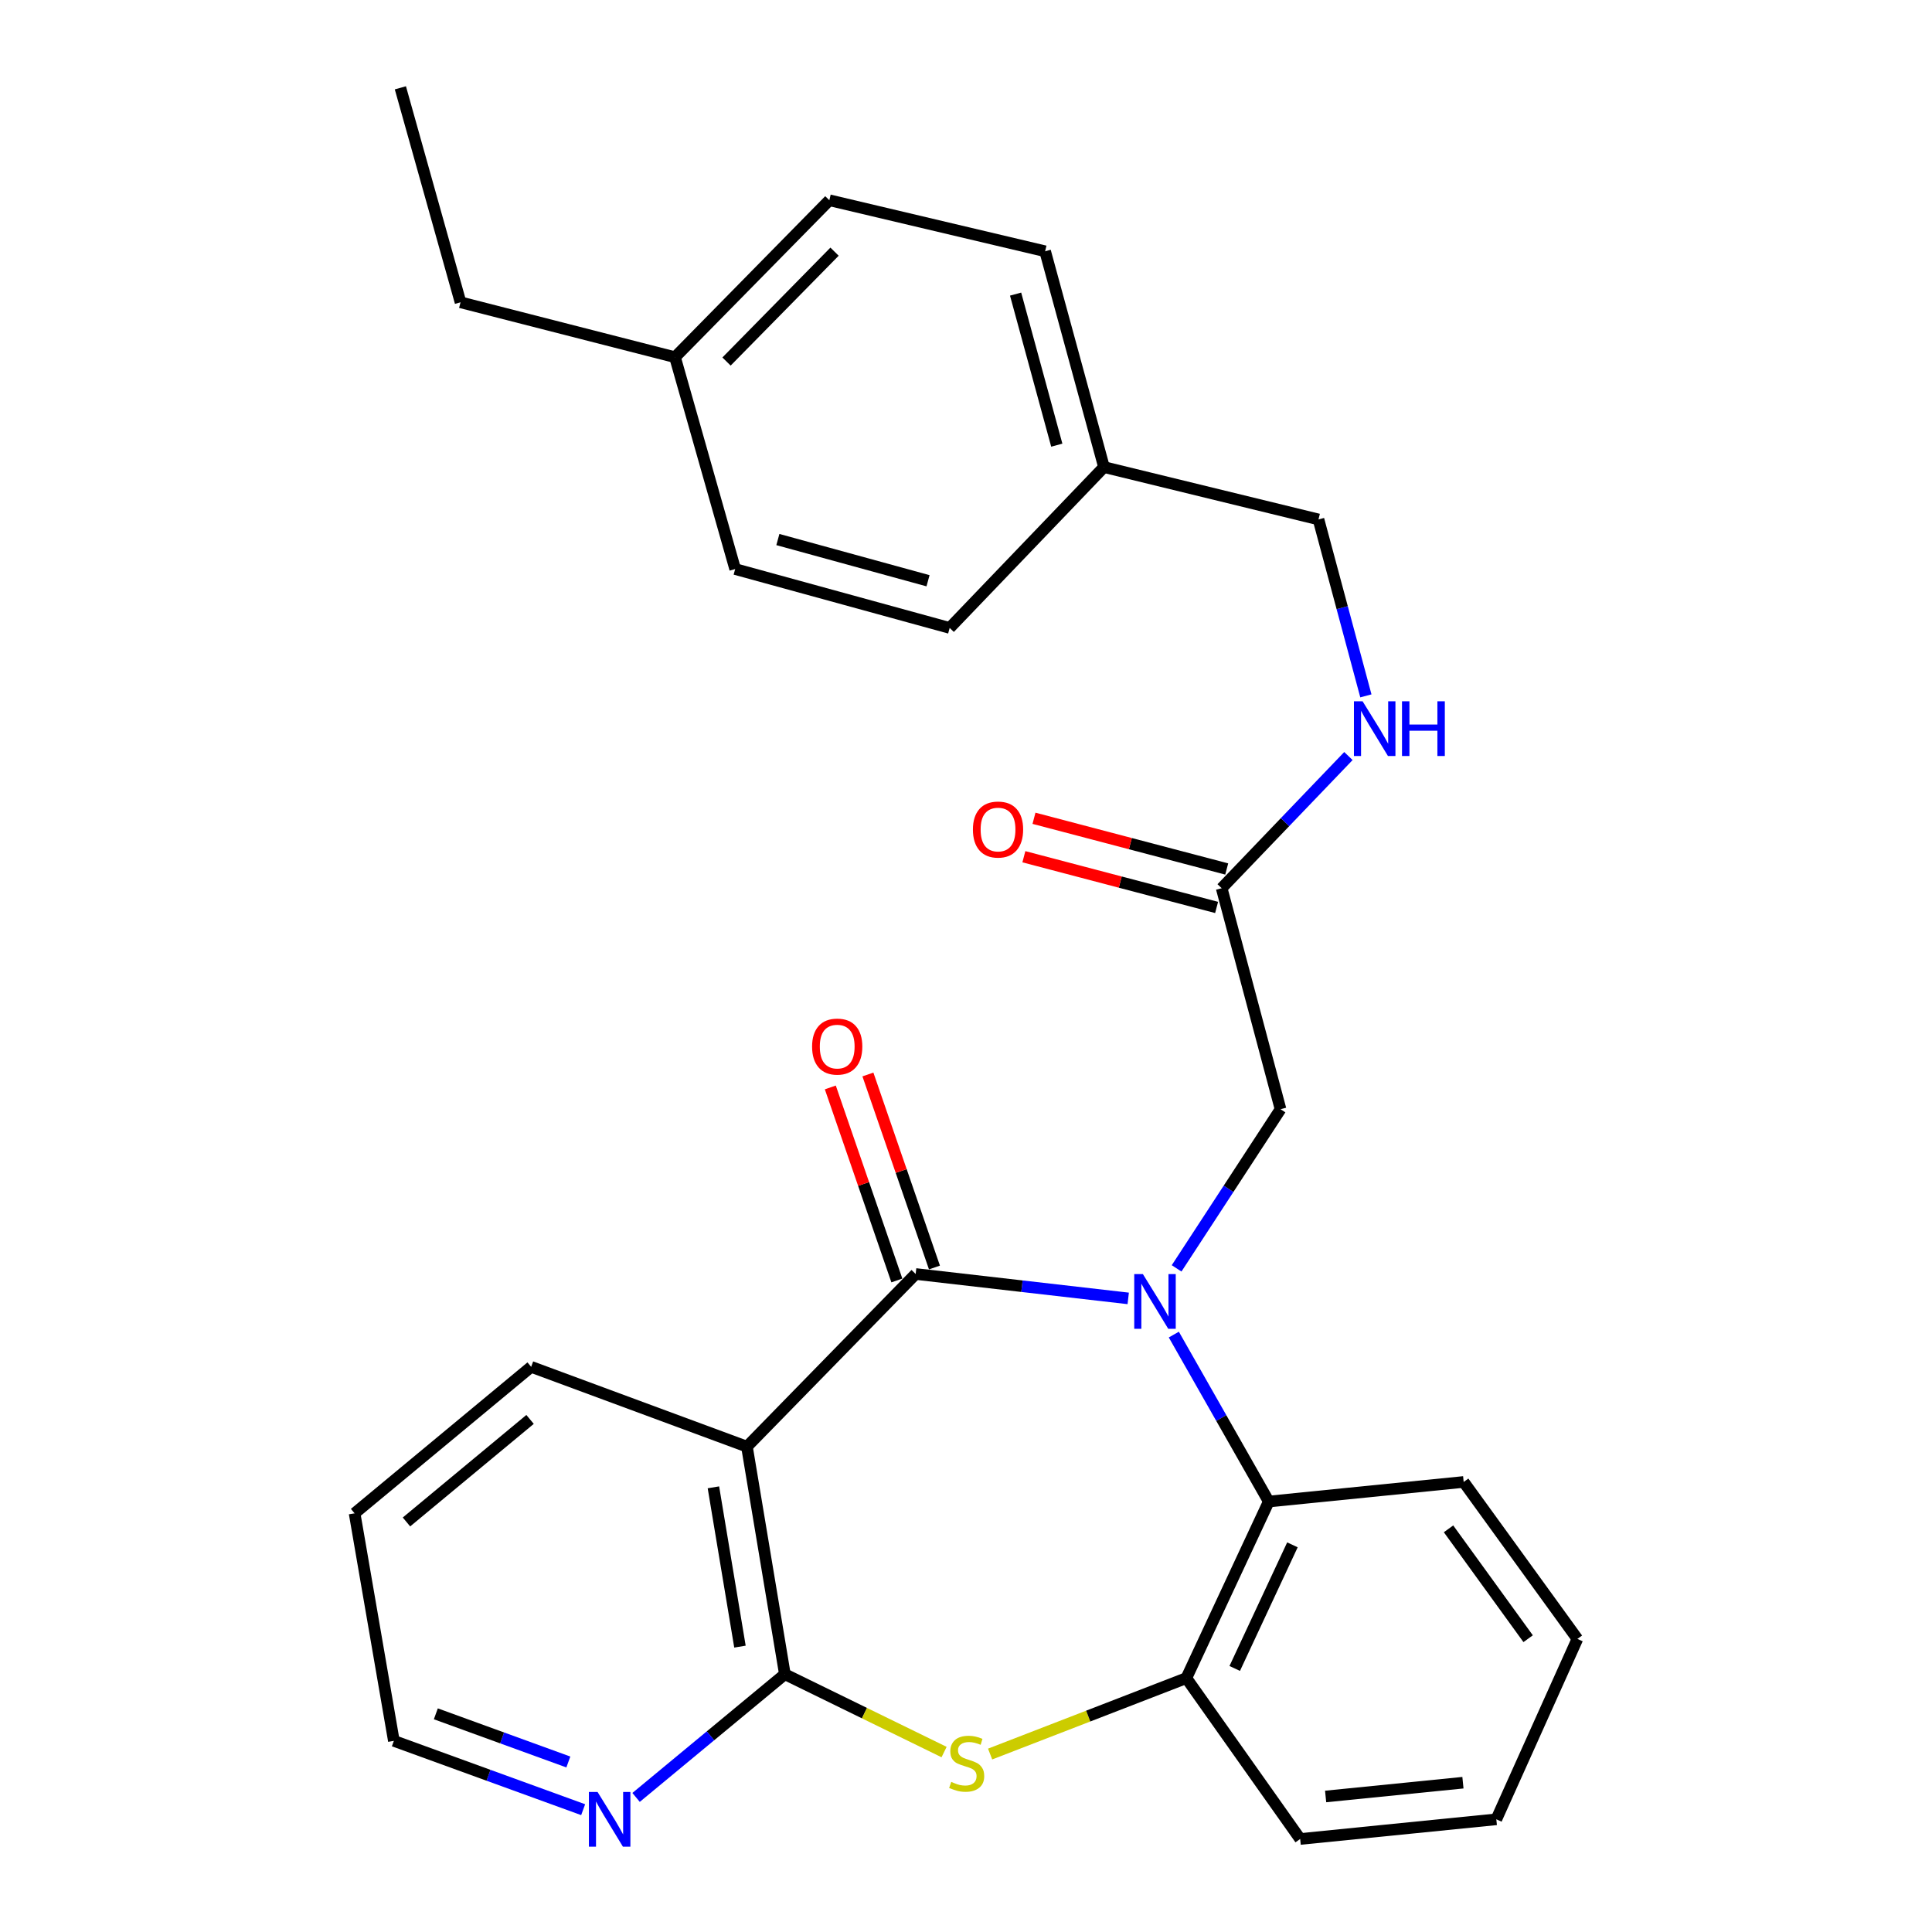 <?xml version='1.0' encoding='iso-8859-1'?>
<svg version='1.1' baseProfile='full'
              xmlns='http://www.w3.org/2000/svg'
                      xmlns:rdkit='http://www.rdkit.org/xml'
                      xmlns:xlink='http://www.w3.org/1999/xlink'
                  xml:space='preserve'
width='1000px' height='1000px' viewBox='0 0 1000 1000'>
<!-- END OF HEADER -->
<rect style='opacity:1.0;fill:#FFFFFF;stroke:none' width='1000' height='1000' x='0' y='0'> </rect>
<path class='bond-0' d='M 583.964,672.048 L 528.953,665.731' style='fill:none;fill-rule:evenodd;stroke:#0000FF;stroke-width:6px;stroke-linecap:butt;stroke-linejoin:miter;stroke-opacity:1' />
<path class='bond-0' d='M 528.953,665.731 L 473.941,659.415' style='fill:none;fill-rule:evenodd;stroke:#000000;stroke-width:6px;stroke-linecap:butt;stroke-linejoin:miter;stroke-opacity:1' />
<path class='bond-4' d='M 607.568,690.777 L 632.138,733.983' style='fill:none;fill-rule:evenodd;stroke:#0000FF;stroke-width:6px;stroke-linecap:butt;stroke-linejoin:miter;stroke-opacity:1' />
<path class='bond-4' d='M 632.138,733.983 L 656.709,777.189' style='fill:none;fill-rule:evenodd;stroke:#000000;stroke-width:6px;stroke-linecap:butt;stroke-linejoin:miter;stroke-opacity:1' />
<path class='bond-6' d='M 609.008,656.508 L 635.906,615.316' style='fill:none;fill-rule:evenodd;stroke:#0000FF;stroke-width:6px;stroke-linecap:butt;stroke-linejoin:miter;stroke-opacity:1' />
<path class='bond-6' d='M 635.906,615.316 L 662.803,574.125' style='fill:none;fill-rule:evenodd;stroke:#000000;stroke-width:6px;stroke-linecap:butt;stroke-linejoin:miter;stroke-opacity:1' />
<path class='bond-1' d='M 473.941,659.415 L 386.616,748.786' style='fill:none;fill-rule:evenodd;stroke:#000000;stroke-width:6px;stroke-linecap:butt;stroke-linejoin:miter;stroke-opacity:1' />
<path class='bond-9' d='M 483.67,656.061 L 466.449,606.105' style='fill:none;fill-rule:evenodd;stroke:#000000;stroke-width:6px;stroke-linecap:butt;stroke-linejoin:miter;stroke-opacity:1' />
<path class='bond-9' d='M 466.449,606.105 L 449.228,556.149' style='fill:none;fill-rule:evenodd;stroke:#FF0000;stroke-width:6px;stroke-linecap:butt;stroke-linejoin:miter;stroke-opacity:1' />
<path class='bond-9' d='M 464.212,662.768 L 446.991,612.813' style='fill:none;fill-rule:evenodd;stroke:#000000;stroke-width:6px;stroke-linecap:butt;stroke-linejoin:miter;stroke-opacity:1' />
<path class='bond-9' d='M 446.991,612.813 L 429.77,562.857' style='fill:none;fill-rule:evenodd;stroke:#FF0000;stroke-width:6px;stroke-linecap:butt;stroke-linejoin:miter;stroke-opacity:1' />
<path class='bond-2' d='M 386.616,748.786 L 406.249,866.572' style='fill:none;fill-rule:evenodd;stroke:#000000;stroke-width:6px;stroke-linecap:butt;stroke-linejoin:miter;stroke-opacity:1' />
<path class='bond-2' d='M 369.259,769.838 L 383.002,852.288' style='fill:none;fill-rule:evenodd;stroke:#000000;stroke-width:6px;stroke-linecap:butt;stroke-linejoin:miter;stroke-opacity:1' />
<path class='bond-13' d='M 386.616,748.786 L 274.925,707.473' style='fill:none;fill-rule:evenodd;stroke:#000000;stroke-width:6px;stroke-linecap:butt;stroke-linejoin:miter;stroke-opacity:1' />
<path class='bond-8' d='M 406.249,866.572 L 367.742,898.457' style='fill:none;fill-rule:evenodd;stroke:#000000;stroke-width:6px;stroke-linecap:butt;stroke-linejoin:miter;stroke-opacity:1' />
<path class='bond-8' d='M 367.742,898.457 L 329.235,930.342' style='fill:none;fill-rule:evenodd;stroke:#0000FF;stroke-width:6px;stroke-linecap:butt;stroke-linejoin:miter;stroke-opacity:1' />
<path class='bond-28' d='M 406.249,866.572 L 447.452,886.718' style='fill:none;fill-rule:evenodd;stroke:#000000;stroke-width:6px;stroke-linecap:butt;stroke-linejoin:miter;stroke-opacity:1' />
<path class='bond-28' d='M 447.452,886.718 L 488.656,906.864' style='fill:none;fill-rule:evenodd;stroke:#CCCC00;stroke-width:6px;stroke-linecap:butt;stroke-linejoin:miter;stroke-opacity:1' />
<path class='bond-3' d='M 512.482,907.891 L 563.265,888.237' style='fill:none;fill-rule:evenodd;stroke:#CCCC00;stroke-width:6px;stroke-linecap:butt;stroke-linejoin:miter;stroke-opacity:1' />
<path class='bond-3' d='M 563.265,888.237 L 614.047,868.584' style='fill:none;fill-rule:evenodd;stroke:#000000;stroke-width:6px;stroke-linecap:butt;stroke-linejoin:miter;stroke-opacity:1' />
<path class='bond-5' d='M 656.709,777.189 L 614.047,868.584' style='fill:none;fill-rule:evenodd;stroke:#000000;stroke-width:6px;stroke-linecap:butt;stroke-linejoin:miter;stroke-opacity:1' />
<path class='bond-5' d='M 668.96,799.604 L 639.096,863.581' style='fill:none;fill-rule:evenodd;stroke:#000000;stroke-width:6px;stroke-linecap:butt;stroke-linejoin:miter;stroke-opacity:1' />
<path class='bond-20' d='M 656.709,777.189 L 757.595,767.058' style='fill:none;fill-rule:evenodd;stroke:#000000;stroke-width:6px;stroke-linecap:butt;stroke-linejoin:miter;stroke-opacity:1' />
<path class='bond-21' d='M 614.047,868.584 L 672.969,951.861' style='fill:none;fill-rule:evenodd;stroke:#000000;stroke-width:6px;stroke-linecap:butt;stroke-linejoin:miter;stroke-opacity:1' />
<path class='bond-7' d='M 662.803,574.125 L 632.331,459.735' style='fill:none;fill-rule:evenodd;stroke:#000000;stroke-width:6px;stroke-linecap:butt;stroke-linejoin:miter;stroke-opacity:1' />
<path class='bond-10' d='M 632.331,459.735 L 665.133,425.531' style='fill:none;fill-rule:evenodd;stroke:#000000;stroke-width:6px;stroke-linecap:butt;stroke-linejoin:miter;stroke-opacity:1' />
<path class='bond-10' d='M 665.133,425.531 L 697.936,391.326' style='fill:none;fill-rule:evenodd;stroke:#0000FF;stroke-width:6px;stroke-linecap:butt;stroke-linejoin:miter;stroke-opacity:1' />
<path class='bond-11' d='M 634.949,449.783 L 585.069,436.661' style='fill:none;fill-rule:evenodd;stroke:#000000;stroke-width:6px;stroke-linecap:butt;stroke-linejoin:miter;stroke-opacity:1' />
<path class='bond-11' d='M 585.069,436.661 L 535.19,423.54' style='fill:none;fill-rule:evenodd;stroke:#FF0000;stroke-width:6px;stroke-linecap:butt;stroke-linejoin:miter;stroke-opacity:1' />
<path class='bond-11' d='M 629.712,469.688 L 579.833,456.566' style='fill:none;fill-rule:evenodd;stroke:#000000;stroke-width:6px;stroke-linecap:butt;stroke-linejoin:miter;stroke-opacity:1' />
<path class='bond-11' d='M 579.833,456.566 L 529.954,443.445' style='fill:none;fill-rule:evenodd;stroke:#FF0000;stroke-width:6px;stroke-linecap:butt;stroke-linejoin:miter;stroke-opacity:1' />
<path class='bond-30' d='M 301.84,936.689 L 252.85,918.879' style='fill:none;fill-rule:evenodd;stroke:#0000FF;stroke-width:6px;stroke-linecap:butt;stroke-linejoin:miter;stroke-opacity:1' />
<path class='bond-30' d='M 252.85,918.879 L 203.86,901.07' style='fill:none;fill-rule:evenodd;stroke:#000000;stroke-width:6px;stroke-linecap:butt;stroke-linejoin:miter;stroke-opacity:1' />
<path class='bond-30' d='M 294.175,912.003 L 259.882,899.536' style='fill:none;fill-rule:evenodd;stroke:#0000FF;stroke-width:6px;stroke-linecap:butt;stroke-linejoin:miter;stroke-opacity:1' />
<path class='bond-30' d='M 259.882,899.536 L 225.589,887.069' style='fill:none;fill-rule:evenodd;stroke:#000000;stroke-width:6px;stroke-linecap:butt;stroke-linejoin:miter;stroke-opacity:1' />
<path class='bond-12' d='M 706.98,360.181 L 694.714,314.521' style='fill:none;fill-rule:evenodd;stroke:#0000FF;stroke-width:6px;stroke-linecap:butt;stroke-linejoin:miter;stroke-opacity:1' />
<path class='bond-12' d='M 694.714,314.521 L 682.448,268.86' style='fill:none;fill-rule:evenodd;stroke:#000000;stroke-width:6px;stroke-linecap:butt;stroke-linejoin:miter;stroke-opacity:1' />
<path class='bond-14' d='M 682.448,268.86 L 571.419,241.761' style='fill:none;fill-rule:evenodd;stroke:#000000;stroke-width:6px;stroke-linecap:butt;stroke-linejoin:miter;stroke-opacity:1' />
<path class='bond-24' d='M 274.925,707.473 L 183.541,783.295' style='fill:none;fill-rule:evenodd;stroke:#000000;stroke-width:6px;stroke-linecap:butt;stroke-linejoin:miter;stroke-opacity:1' />
<path class='bond-24' d='M 274.36,734.686 L 210.391,787.762' style='fill:none;fill-rule:evenodd;stroke:#000000;stroke-width:6px;stroke-linecap:butt;stroke-linejoin:miter;stroke-opacity:1' />
<path class='bond-16' d='M 571.419,241.761 L 491.55,325.015' style='fill:none;fill-rule:evenodd;stroke:#000000;stroke-width:6px;stroke-linecap:butt;stroke-linejoin:miter;stroke-opacity:1' />
<path class='bond-17' d='M 571.419,241.761 L 540.958,130.058' style='fill:none;fill-rule:evenodd;stroke:#000000;stroke-width:6px;stroke-linecap:butt;stroke-linejoin:miter;stroke-opacity:1' />
<path class='bond-17' d='M 546.993,230.42 L 525.67,152.228' style='fill:none;fill-rule:evenodd;stroke:#000000;stroke-width:6px;stroke-linecap:butt;stroke-linejoin:miter;stroke-opacity:1' />
<path class='bond-15' d='M 349.386,184.886 L 429.267,103.644' style='fill:none;fill-rule:evenodd;stroke:#000000;stroke-width:6px;stroke-linecap:butt;stroke-linejoin:miter;stroke-opacity:1' />
<path class='bond-15' d='M 376.044,187.13 L 431.961,130.261' style='fill:none;fill-rule:evenodd;stroke:#000000;stroke-width:6px;stroke-linecap:butt;stroke-linejoin:miter;stroke-opacity:1' />
<path class='bond-23' d='M 349.386,184.886 L 238.369,156.471' style='fill:none;fill-rule:evenodd;stroke:#000000;stroke-width:6px;stroke-linecap:butt;stroke-linejoin:miter;stroke-opacity:1' />
<path class='bond-31' d='M 349.386,184.886 L 380.522,294.542' style='fill:none;fill-rule:evenodd;stroke:#000000;stroke-width:6px;stroke-linecap:butt;stroke-linejoin:miter;stroke-opacity:1' />
<path class='bond-18' d='M 491.55,325.015 L 380.522,294.542' style='fill:none;fill-rule:evenodd;stroke:#000000;stroke-width:6px;stroke-linecap:butt;stroke-linejoin:miter;stroke-opacity:1' />
<path class='bond-18' d='M 480.343,300.596 L 402.623,279.265' style='fill:none;fill-rule:evenodd;stroke:#000000;stroke-width:6px;stroke-linecap:butt;stroke-linejoin:miter;stroke-opacity:1' />
<path class='bond-19' d='M 540.958,130.058 L 429.267,103.644' style='fill:none;fill-rule:evenodd;stroke:#000000;stroke-width:6px;stroke-linecap:butt;stroke-linejoin:miter;stroke-opacity:1' />
<path class='bond-25' d='M 757.595,767.058 L 816.459,848.3' style='fill:none;fill-rule:evenodd;stroke:#000000;stroke-width:6px;stroke-linecap:butt;stroke-linejoin:miter;stroke-opacity:1' />
<path class='bond-25' d='M 749.758,791.321 L 790.963,848.19' style='fill:none;fill-rule:evenodd;stroke:#000000;stroke-width:6px;stroke-linecap:butt;stroke-linejoin:miter;stroke-opacity:1' />
<path class='bond-29' d='M 672.969,951.861 L 774.495,941.673' style='fill:none;fill-rule:evenodd;stroke:#000000;stroke-width:6px;stroke-linecap:butt;stroke-linejoin:miter;stroke-opacity:1' />
<path class='bond-29' d='M 686.142,929.854 L 757.211,922.722' style='fill:none;fill-rule:evenodd;stroke:#000000;stroke-width:6px;stroke-linecap:butt;stroke-linejoin:miter;stroke-opacity:1' />
<path class='bond-22' d='M 203.86,901.07 L 183.541,783.295' style='fill:none;fill-rule:evenodd;stroke:#000000;stroke-width:6px;stroke-linecap:butt;stroke-linejoin:miter;stroke-opacity:1' />
<path class='bond-27' d='M 238.369,156.471 L 207.233,45.455' style='fill:none;fill-rule:evenodd;stroke:#000000;stroke-width:6px;stroke-linecap:butt;stroke-linejoin:miter;stroke-opacity:1' />
<path class='bond-26' d='M 816.459,848.3 L 774.495,941.673' style='fill:none;fill-rule:evenodd;stroke:#000000;stroke-width:6px;stroke-linecap:butt;stroke-linejoin:miter;stroke-opacity:1' />
<path  class='atom-0' d='M 591.561 659.479
L 600.841 674.479
Q 601.761 675.959, 603.241 678.639
Q 604.721 681.319, 604.801 681.479
L 604.801 659.479
L 608.561 659.479
L 608.561 687.799
L 604.681 687.799
L 594.721 671.399
Q 593.561 669.479, 592.321 667.279
Q 591.121 665.079, 590.761 664.399
L 590.761 687.799
L 587.081 687.799
L 587.081 659.479
L 591.561 659.479
' fill='#0000FF'/>
<path  class='atom-4' d='M 492.354 922.304
Q 492.674 922.424, 493.994 922.984
Q 495.314 923.544, 496.754 923.904
Q 498.234 924.224, 499.674 924.224
Q 502.354 924.224, 503.914 922.944
Q 505.474 921.624, 505.474 919.344
Q 505.474 917.784, 504.674 916.824
Q 503.914 915.864, 502.714 915.344
Q 501.514 914.824, 499.514 914.224
Q 496.994 913.464, 495.474 912.744
Q 493.994 912.024, 492.914 910.504
Q 491.874 908.984, 491.874 906.424
Q 491.874 902.864, 494.274 900.664
Q 496.714 898.464, 501.514 898.464
Q 504.794 898.464, 508.514 900.024
L 507.594 903.104
Q 504.194 901.704, 501.634 901.704
Q 498.874 901.704, 497.354 902.864
Q 495.834 903.984, 495.874 905.944
Q 495.874 907.464, 496.634 908.384
Q 497.434 909.304, 498.554 909.824
Q 499.714 910.344, 501.634 910.944
Q 504.194 911.744, 505.714 912.544
Q 507.234 913.344, 508.314 914.984
Q 509.434 916.584, 509.434 919.344
Q 509.434 923.264, 506.794 925.384
Q 504.194 927.464, 499.834 927.464
Q 497.314 927.464, 495.394 926.904
Q 493.514 926.384, 491.274 925.464
L 492.354 922.304
' fill='#CCCC00'/>
<path  class='atom-9' d='M 309.291 927.513
L 318.571 942.513
Q 319.491 943.993, 320.971 946.673
Q 322.451 949.353, 322.531 949.513
L 322.531 927.513
L 326.291 927.513
L 326.291 955.833
L 322.411 955.833
L 312.451 939.433
Q 311.291 937.513, 310.051 935.313
Q 308.851 933.113, 308.491 932.433
L 308.491 955.833
L 304.811 955.833
L 304.811 927.513
L 309.291 927.513
' fill='#0000FF'/>
<path  class='atom-10' d='M 420.337 541.709
Q 420.337 534.909, 423.697 531.109
Q 427.057 527.309, 433.337 527.309
Q 439.617 527.309, 442.977 531.109
Q 446.337 534.909, 446.337 541.709
Q 446.337 548.589, 442.937 552.509
Q 439.537 556.389, 433.337 556.389
Q 427.097 556.389, 423.697 552.509
Q 420.337 548.629, 420.337 541.709
M 433.337 553.189
Q 437.657 553.189, 439.977 550.309
Q 442.337 547.389, 442.337 541.709
Q 442.337 536.149, 439.977 533.349
Q 437.657 530.509, 433.337 530.509
Q 429.017 530.509, 426.657 533.309
Q 424.337 536.109, 424.337 541.709
Q 424.337 547.429, 426.657 550.309
Q 429.017 553.189, 433.337 553.189
' fill='#FF0000'/>
<path  class='atom-11' d='M 705.277 362.984
L 714.557 377.984
Q 715.477 379.464, 716.957 382.144
Q 718.437 384.824, 718.517 384.984
L 718.517 362.984
L 722.277 362.984
L 722.277 391.304
L 718.397 391.304
L 708.437 374.904
Q 707.277 372.984, 706.037 370.784
Q 704.837 368.584, 704.477 367.904
L 704.477 391.304
L 700.797 391.304
L 700.797 362.984
L 705.277 362.984
' fill='#0000FF'/>
<path  class='atom-11' d='M 725.677 362.984
L 729.517 362.984
L 729.517 375.024
L 743.997 375.024
L 743.997 362.984
L 747.837 362.984
L 747.837 391.304
L 743.997 391.304
L 743.997 378.224
L 729.517 378.224
L 729.517 391.304
L 725.677 391.304
L 725.677 362.984
' fill='#0000FF'/>
<path  class='atom-12' d='M 503.58 429.365
Q 503.58 422.565, 506.94 418.765
Q 510.3 414.965, 516.58 414.965
Q 522.86 414.965, 526.22 418.765
Q 529.58 422.565, 529.58 429.365
Q 529.58 436.245, 526.18 440.165
Q 522.78 444.045, 516.58 444.045
Q 510.34 444.045, 506.94 440.165
Q 503.58 436.285, 503.58 429.365
M 516.58 440.845
Q 520.9 440.845, 523.22 437.965
Q 525.58 435.045, 525.58 429.365
Q 525.58 423.805, 523.22 421.005
Q 520.9 418.165, 516.58 418.165
Q 512.26 418.165, 509.9 420.965
Q 507.58 423.765, 507.58 429.365
Q 507.58 435.085, 509.9 437.965
Q 512.26 440.845, 516.58 440.845
' fill='#FF0000'/>
</svg>
